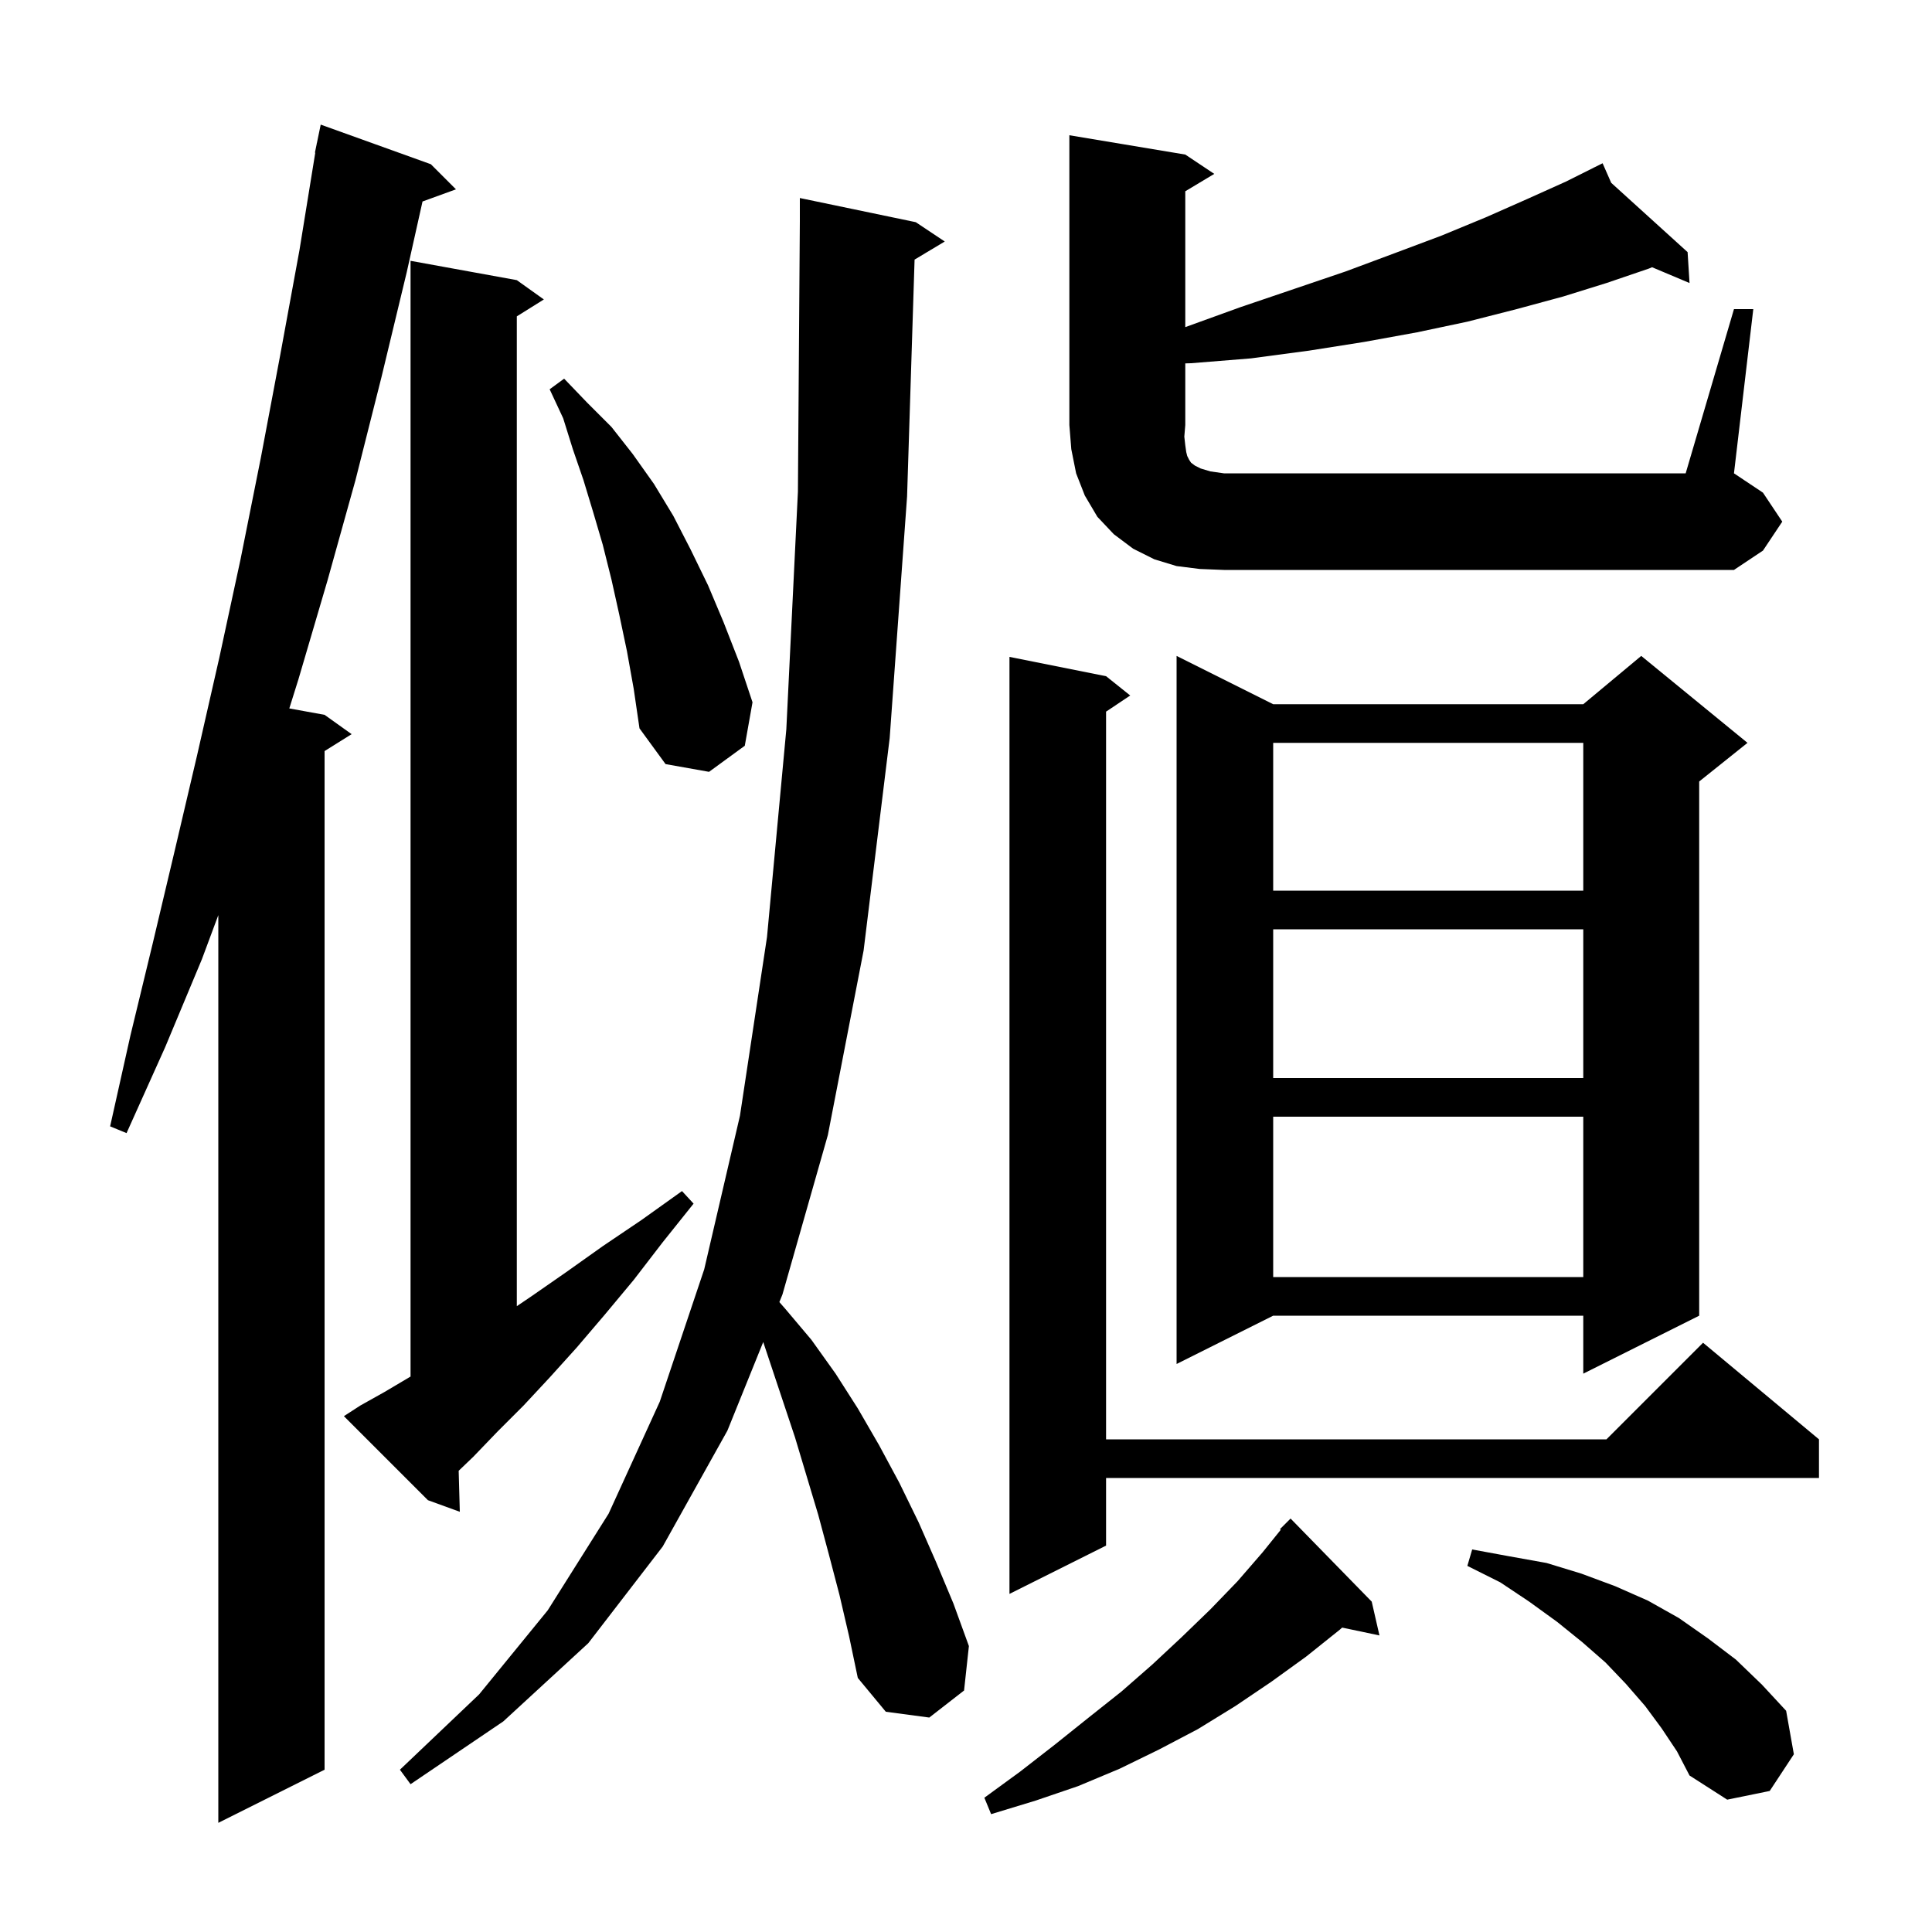 <svg xmlns="http://www.w3.org/2000/svg" xmlns:xlink="http://www.w3.org/1999/xlink" version="1.1" baseProfile="full" viewBox="0 0 200 200" width="200" height="200"><g fill="currentColor"><path d="M 44.6 17.0 L 47.2 19.6 L 43.739 20.859 L 42.1 28.2 L 39.5 39.0 L 36.8 49.7 L 33.9 60.1 L 30.9 70.3 L 29.949 73.336 L 33.6 74.0 L 36.4 76.0 L 33.6 77.75 L 33.6 183.2 L 22.6 188.7 L 22.6 94.734 L 20.9 99.3 L 17.1 108.4 L 13.1 117.3 L 11.4 116.6 L 13.5 107.2 L 15.8 97.7 L 18.1 88.0 L 20.4 78.2 L 22.7 68.1 L 24.9 57.9 L 27.0 47.4 L 29.0 36.8 L 31.0 25.9 L 32.637 15.804 L 32.6 15.8 L 32.775 14.954 L 32.8 14.8 L 32.807 14.801 L 33.2 12.9 Z M 142.0 165.8 L 142.8 169.3 L 138.942 168.488 L 138.7 168.7 L 135.2 171.5 L 131.6 174.1 L 127.9 176.6 L 124.0 179.0 L 120.0 181.1 L 115.9 183.1 L 111.6 184.9 L 107.2 186.4 L 102.6 187.8 L 101.9 186.1 L 105.6 183.4 L 109.2 180.6 L 112.7 177.8 L 116.1 175.1 L 119.3 172.3 L 122.3 169.5 L 125.3 166.6 L 128.1 163.7 L 130.7 160.7 L 132.583 158.365 L 132.5 158.3 L 133.6 157.2 Z M 172.0 178.9 L 170.3 176.6 L 168.3 174.3 L 166.2 172.1 L 163.8 170.0 L 161.2 167.9 L 158.3 165.8 L 155.3 163.8 L 151.9 162.1 L 152.4 160.4 L 156.2 161.1 L 160.1 161.8 L 163.7 162.9 L 167.2 164.2 L 170.6 165.7 L 173.8 167.5 L 176.8 169.6 L 179.7 171.8 L 182.4 174.4 L 184.9 177.1 L 185.7 181.6 L 183.2 185.4 L 178.8 186.3 L 174.9 183.8 L 173.6 181.3 Z M 86.9 165.1 L 85.8 160.9 L 84.7 156.8 L 82.3 148.8 L 79.009 138.926 L 75.3 148.1 L 68.6 160.1 L 60.9 170.1 L 52.1 178.2 L 42.5 184.7 L 41.4 183.2 L 49.6 175.4 L 56.7 166.7 L 63.0 156.7 L 68.3 145.1 L 72.9 131.4 L 76.6 115.5 L 79.4 97.0 L 81.4 75.5 L 82.6 50.9 L 82.8 22.9 L 82.8 20.5 L 94.8 23.0 L 97.8 25.0 L 94.677 26.874 L 93.9 51.4 L 92.1 76.4 L 89.4 98.4 L 85.7 117.5 L 81.0 134.0 L 80.68 134.791 L 81.3 135.5 L 84.0 138.7 L 86.5 142.2 L 88.8 145.8 L 91.0 149.6 L 93.1 153.5 L 95.1 157.6 L 96.9 161.7 L 98.7 166.0 L 100.3 170.4 L 99.8 175.0 L 96.2 177.8 L 91.7 177.2 L 88.8 173.7 L 87.9 169.4 Z M 114.5 70.0 L 117.0 72.0 L 114.5 73.667 L 114.5 149.0 L 166.3 149.0 L 176.3 139.0 L 188.3 149.0 L 188.3 153.0 L 114.5 153.0 L 114.5 160.0 L 104.5 165.0 L 104.5 68.0 Z M 37.3 145.5 L 39.8 144.1 L 42.5 142.5 L 42.5 27.0 L 53.5 29.0 L 56.3 31.0 L 53.5 32.75 L 53.5 135.215 L 55.0 134.2 L 58.6 131.7 L 62.4 129.0 L 66.4 126.3 L 70.6 123.3 L 71.8 124.6 L 68.6 128.6 L 65.6 132.5 L 62.6 136.1 L 59.7 139.5 L 56.9 142.6 L 54.2 145.5 L 51.5 148.2 L 49.0 150.8 L 47.482 152.255 L 47.6 156.5 L 44.3 155.3 L 35.6 146.6 Z M 180.9 76.9 L 175.9 80.9 L 175.9 136.2 L 163.9 142.2 L 163.9 136.2 L 131.8 136.2 L 121.8 141.2 L 121.8 67.9 L 131.8 72.9 L 163.9 72.9 L 169.9 67.9 Z M 131.8 115.6 L 131.8 132.2 L 163.9 132.2 L 163.9 115.6 Z M 131.8 96.2 L 131.8 111.6 L 163.9 111.6 L 163.9 96.2 Z M 131.8 76.9 L 131.8 92.2 L 163.9 92.2 L 163.9 76.9 Z M 64.9 67.4 L 64.1 63.6 L 63.3 60.0 L 62.4 56.4 L 61.4 53.0 L 60.4 49.7 L 59.3 46.5 L 58.3 43.3 L 56.9 40.3 L 58.4 39.2 L 60.8 41.7 L 63.3 44.2 L 65.5 47.0 L 67.7 50.1 L 69.7 53.4 L 71.5 56.9 L 73.3 60.6 L 74.9 64.4 L 76.5 68.5 L 77.9 72.7 L 77.1 77.2 L 73.4 79.9 L 68.9 79.1 L 66.2 75.4 L 65.6 71.3 Z M 124.2 58.9 L 121.8 58.6 L 119.5 57.9 L 117.3 56.8 L 115.3 55.3 L 113.6 53.5 L 112.3 51.3 L 111.4 49.0 L 110.9 46.5 L 110.7 44.0 L 110.7 14.0 L 122.7 16.0 L 125.7 18.0 L 122.7 19.8 L 122.7 33.864 L 128.4 31.8 L 134.0 29.9 L 139.3 28.1 L 144.4 26.2 L 149.2 24.4 L 153.8 22.5 L 158.1 20.6 L 162.1 18.8 L 165.021 17.339 L 165.0 17.3 L 165.036 17.332 L 165.9 16.9 L 166.792 18.926 L 174.7 26.1 L 174.9 29.3 L 171.021 27.664 L 170.7 27.8 L 166.3 29.3 L 161.8 30.7 L 157.0 32.0 L 151.9 33.3 L 146.7 34.4 L 141.2 35.4 L 135.5 36.3 L 129.5 37.1 L 123.3 37.6 L 122.7 37.618 L 122.7 44.0 L 122.6 45.2 L 122.7 46.1 L 122.8 46.8 L 122.9 47.2 L 123.1 47.6 L 123.3 47.9 L 123.7 48.2 L 124.3 48.5 L 125.3 48.8 L 126.7 49.0 L 174.5 49.0 L 179.5 32.0 L 181.5 32.0 L 179.5 49.0 L 182.5 51.0 L 184.5 54.0 L 182.5 57.0 L 179.5 59.0 L 126.7 59.0 Z "/></g></svg>
